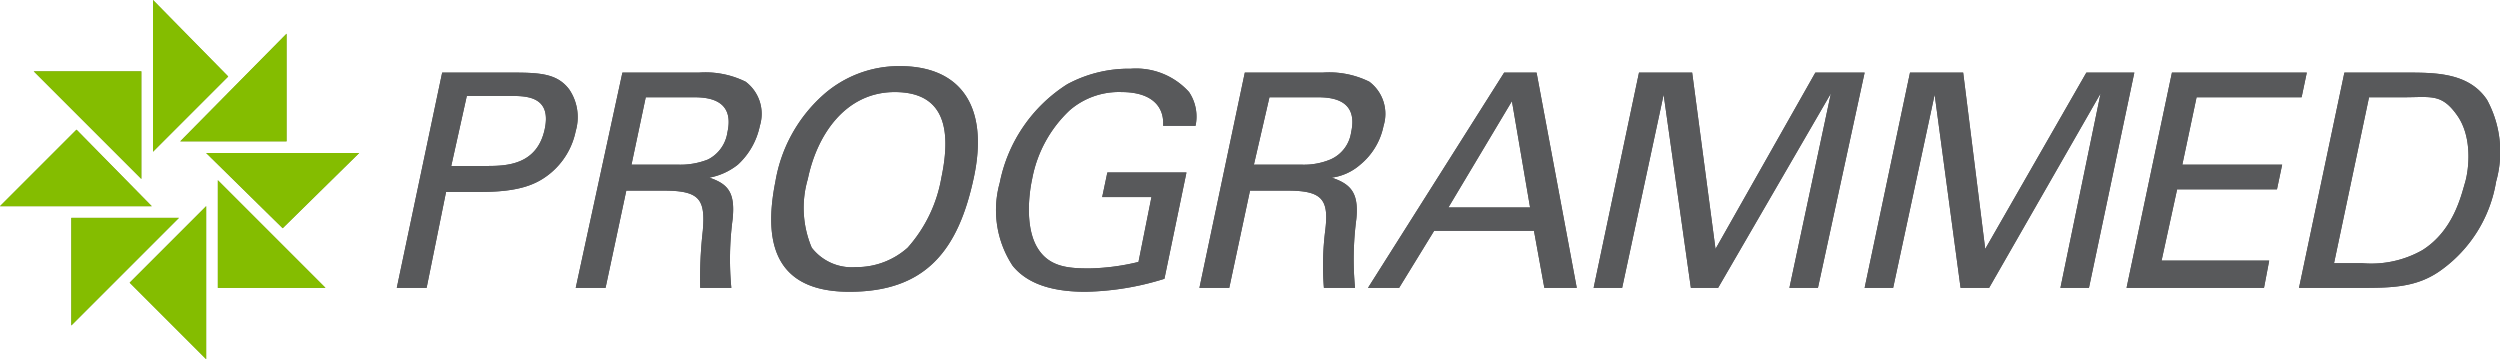 <svg xmlns="http://www.w3.org/2000/svg" xmlns:xlink="http://www.w3.org/1999/xlink" id="Home_Page_Design" data-name="Home Page Design" viewBox="0 0 192.8 27.7"><defs><style>.cls-1,.cls-2{fill:none;}.cls-1{clip-rule:evenodd;}.cls-3{clip-path:url(#clip-path);}.cls-4{clip-path:url(#clip-path-2);}.cls-5{opacity:0.9;}.cls-6{clip-path:url(#clip-path-3);}.cls-7{clip-path:url(#clip-path-4);}.cls-8{opacity:0.8;}.cls-9{clip-path:url(#clip-path-5);}.cls-10{clip-path:url(#clip-path-6);}.cls-11{fill:#58595b;}.cls-12{fill:#809246;}.cls-12,.cls-13{fill-rule:evenodd;}.cls-13{fill:#84bd00;}</style><clipPath id="clip-path"><polygon class="cls-1" points="-23.2 -489.4 -23.2 -355.9 343.4 -427.6 -23.2 -489.4"></polygon></clipPath><clipPath id="clip-path-2"><polygon class="cls-1" points="0.1 -362.3 0.1 -80.3 1921.1 -80.3 1921.1 -292.3 1661.8 -417 1323.4 -327.7 584.7 -474.4 0.1 -362.3"></polygon></clipPath><clipPath id="clip-path-3"><polygon class="cls-1" points="1663.3 -417.3 1937.8 -284.5 1937.2 -489.4 1663.3 -417.3"></polygon></clipPath><clipPath id="clip-path-4"><polygon class="cls-1" points="1323 -327.6 1457.9 -429.2 1663.3 -418.3 1323 -327.6"></polygon></clipPath><clipPath id="clip-path-5"><polygon class="cls-1" points="1458.5 -429.4 1697.9 -323.1 1664.6 -418.6 1458.5 -429.4"></polygon></clipPath><clipPath id="clip-path-6"><rect class="cls-2" x="1549.7" y="-490.1" width="388.4" height="167.08"></rect></clipPath></defs><title>Programmed Logo</title><path class="cls-11" d="M34.1,5.6h5.5c2.1,0,3.4.1,4.3,1.3a3.8,3.8,0,0,1,.5,3.2,5.7,5.7,0,0,1-2,3.3c-1,.8-2.3,1.4-5.3,1.4H34.4l-1.5,7.4H30.6Zm.7,7.2h2.8c1.5,0,3.8-.1,4.4-2.8s-1.6-2.6-2.8-2.6H36Z"></path><path class="cls-11" d="M48,5.6h5.9a7,7,0,0,1,3.6.7,3.1,3.1,0,0,1,1.1,3.4,5.6,5.6,0,0,1-1.7,3,5,5,0,0,1-2.2,1c1.5.5,2,1.2,1.8,3.2a23.6,23.6,0,0,0-.1,5.3H54a32.4,32.4,0,0,1,.2-4.4c.2-2.4-.2-3.1-3-3.1H48.3l-1.6,7.5H44.4Zm.7,7.1h3.6a5.8,5.8,0,0,0,2.3-.4,2.8,2.8,0,0,0,1.5-2.1c.6-2.7-1.8-2.7-2.7-2.7H49.8Z"></path><path class="cls-11" d="M63.4,7.4a8.8,8.8,0,0,1,6-2.3c4.6,0,6.9,3,5.7,8.6s-3.7,8.8-9.6,8.8-6.6-4-5.7-8.5a11.5,11.5,0,0,1,3.6-6.6m-.8,11.7A3.9,3.9,0,0,0,66,20.6a5.9,5.9,0,0,0,4-1.5,10.9,10.9,0,0,0,2.6-5.4c.8-3.8.2-6.6-3.6-6.6s-6,3.3-6.7,6.7a7.9,7.9,0,0,0,.3,5.3"></path><path class="cls-11" d="M89.7,9.7c.1-1.5-.9-2.6-3.2-2.6a5.8,5.8,0,0,0-4,1.4,9.7,9.7,0,0,0-2.9,5.3c-.3,1.4-.5,3.8.4,5.3s2.4,1.6,4,1.6a17.1,17.1,0,0,0,3.8-.5l1-5H85l.4-1.9h6.1l-1.7,8.2a21.5,21.5,0,0,1-6.1,1c-3.1,0-4.7-.9-5.6-2a7.8,7.8,0,0,1-1-6.4,11.7,11.7,0,0,1,5.2-7.6,10,10,0,0,1,4.9-1.2,5.5,5.5,0,0,1,4.5,1.8,3.4,3.4,0,0,1,.5,2.6Z"></path><path class="cls-11" d="M96,5.6h6a7,7,0,0,1,3.6.7,3.1,3.1,0,0,1,1.1,3.4,5.2,5.2,0,0,1-1.8,3,4.2,4.2,0,0,1-2.2,1c1.5.5,2.1,1.2,1.9,3.2a23.6,23.6,0,0,0-.1,5.3h-2.4a21.6,21.6,0,0,1,.1-4.4c.3-2.4-.2-3.1-2.9-3.1H96.4l-1.6,7.5H92.5Zm.7,7.1h3.7a5.3,5.3,0,0,0,2.2-.4,2.7,2.7,0,0,0,1.6-2.1c.6-2.7-1.8-2.7-2.7-2.7H97.9Z"></path><path class="cls-11" d="M116,5.6h2.5l3.1,16.6h-2.5l-.8-4.4h-7.7l-2.7,4.4h-2.4ZM111.7,16H118l-1.4-8.2Z"></path><polygon class="cls-11" points="126.4 5.6 130.5 5.6 132.3 19.2 140 5.6 143.8 5.6 140.2 22.2 138 22.2 141.2 7.2 132.5 22.2 130.4 22.2 128.3 7.3 125.1 22.2 122.9 22.2 126.4 5.6"></polygon><polygon class="cls-11" points="147.3 5.6 151.4 5.6 153.1 19.2 160.9 5.6 164.6 5.6 161.1 22.2 158.9 22.2 162 7.2 153.4 22.2 151.2 22.2 149.2 7.3 146 22.2 143.8 22.2 147.3 5.6"></polygon><polygon class="cls-11" points="167.5 5.6 177.9 5.6 177.5 7.5 169.4 7.5 168.3 12.7 176 12.7 175.6 14.6 167.9 14.6 166.7 20.1 175 20.1 174.6 22.2 164 22.2 167.5 5.6"></polygon><path class="cls-11" d="M180.8,5.6h4.8c2.2,0,4.8,0,6.2,2.1a8.4,8.4,0,0,1,.7,6.3,10.5,10.5,0,0,1-4.2,6.8c-1.9,1.4-3.9,1.4-6.4,1.4h-4.6ZM180,20.3h2.2a8,8,0,0,0,4.6-1c2.4-1.5,3-4.2,3.3-5.2s.6-3.5-.6-5.2-2-1.4-4.1-1.4h-2.7Z"></path><polygon class="cls-12" points="5.5 25.1 5.5 16.8 13.8 16.8 5.5 25.1"></polygon><polygon class="cls-12" points="13.9 10.9 22.1 10.9 22.1 2.6 13.9 10.9"></polygon><polygon class="cls-12" points="15.9 27.7 10 21.8 15.9 15.9 15.9 27.7"></polygon><polygon class="cls-12" points="11.8 11.7 17.6 5.9 11.8 0 11.8 11.7"></polygon><polygon class="cls-12" points="25.1 22.2 16.8 22.2 16.8 13.9 25.1 22.2"></polygon><polygon class="cls-12" points="10.9 13.8 10.9 5.5 2.6 5.5 10.9 13.8"></polygon><polygon class="cls-12" points="27.7 11.8 21.8 17.6 15.9 11.8 27.7 11.8"></polygon><polygon class="cls-12" points="11.7 15.9 5.9 10 0 15.9 11.7 15.9"></polygon><path class="cls-11" d="M34.1,5.6h5.5c2.1,0,3.4.1,4.3,1.3a3.8,3.8,0,0,1,.5,3.2,5.7,5.7,0,0,1-2,3.3c-1,.8-2.3,1.4-5.3,1.4H34.4l-1.5,7.4H30.6Zm.7,7.2h2.8c1.5,0,3.8-.1,4.4-2.8s-1.6-2.6-2.8-2.6H36Z"></path><path class="cls-11" d="M48,5.6h5.9a7,7,0,0,1,3.6.7,3.1,3.1,0,0,1,1.1,3.4,5.6,5.6,0,0,1-1.7,3,5,5,0,0,1-2.2,1c1.5.5,2,1.2,1.8,3.2a23.6,23.6,0,0,0-.1,5.3H54a32.4,32.4,0,0,1,.2-4.4c.2-2.4-.2-3.1-3-3.1H48.3l-1.6,7.5H44.4Zm.7,7.1h3.6a5.8,5.8,0,0,0,2.3-.4,2.8,2.8,0,0,0,1.5-2.1c.6-2.7-1.8-2.7-2.7-2.7H49.8Z"></path><path class="cls-11" d="M63.4,7.4a8.8,8.8,0,0,1,6-2.3c4.6,0,6.9,3,5.7,8.6s-3.7,8.8-9.6,8.8-6.6-4-5.7-8.5a11.5,11.5,0,0,1,3.6-6.6m-.8,11.7A3.9,3.9,0,0,0,66,20.6a5.9,5.9,0,0,0,4-1.5,10.9,10.9,0,0,0,2.6-5.4c.8-3.8.2-6.6-3.6-6.6s-6,3.3-6.7,6.7a7.9,7.9,0,0,0,.3,5.3"></path><path class="cls-11" d="M89.7,9.7c.1-1.5-.9-2.6-3.2-2.6a5.8,5.8,0,0,0-4,1.4,9.7,9.7,0,0,0-2.9,5.3c-.3,1.4-.5,3.8.4,5.3s2.4,1.6,4,1.6a17.1,17.1,0,0,0,3.8-.5l1-5H85l.4-1.9h6.1l-1.7,8.2a21.5,21.5,0,0,1-6.1,1c-3.1,0-4.7-.9-5.6-2a7.8,7.8,0,0,1-1-6.4,11.7,11.7,0,0,1,5.2-7.6,10,10,0,0,1,4.9-1.2,5.5,5.5,0,0,1,4.5,1.8,3.4,3.4,0,0,1,.5,2.6Z"></path><path class="cls-11" d="M96,5.6h6a7,7,0,0,1,3.6.7,3.1,3.1,0,0,1,1.1,3.4,5.2,5.2,0,0,1-1.8,3,4.2,4.2,0,0,1-2.2,1c1.5.5,2.1,1.2,1.9,3.2a23.6,23.6,0,0,0-.1,5.3h-2.4a21.6,21.6,0,0,1,.1-4.4c.3-2.4-.2-3.1-2.9-3.1H96.4l-1.6,7.5H92.5Zm.7,7.1h3.7a5.3,5.3,0,0,0,2.2-.4,2.7,2.7,0,0,0,1.6-2.1c.6-2.7-1.8-2.7-2.7-2.7H97.9Z"></path><path class="cls-11" d="M116,5.6h2.5l3.1,16.6h-2.5l-.8-4.4h-7.7l-2.7,4.4h-2.4ZM111.7,16H118l-1.4-8.2Z"></path><polygon class="cls-11" points="126.4 5.6 130.5 5.6 132.3 19.2 140 5.6 143.8 5.6 140.2 22.2 138 22.2 141.2 7.2 132.5 22.2 130.4 22.2 128.3 7.3 125.1 22.2 122.9 22.2 126.4 5.6"></polygon><polygon class="cls-11" points="147.3 5.6 151.4 5.6 153.1 19.2 160.9 5.6 164.6 5.6 161.1 22.2 158.9 22.2 162 7.2 153.4 22.2 151.2 22.2 149.2 7.3 146 22.2 143.8 22.2 147.3 5.6"></polygon><polygon class="cls-11" points="167.5 5.6 177.9 5.6 177.5 7.5 169.4 7.5 168.3 12.7 176 12.7 175.6 14.6 167.9 14.6 166.7 20.1 175 20.1 174.6 22.2 164 22.2 167.5 5.6"></polygon><path class="cls-11" d="M180.8,5.6h4.8c2.2,0,4.8,0,6.2,2.1a8.4,8.4,0,0,1,.7,6.3,10.5,10.5,0,0,1-4.2,6.8c-1.9,1.4-3.9,1.4-6.4,1.4h-4.6ZM180,20.3h2.2a8,8,0,0,0,4.6-1c2.4-1.5,3-4.2,3.3-5.2s.6-3.5-.6-5.2-2-1.4-4.1-1.4h-2.7Z"></path><polygon class="cls-13" points="5.5 25.1 5.5 16.8 13.8 16.8 5.5 25.1"></polygon><polygon class="cls-13" points="13.9 10.9 22.1 10.9 22.1 2.6 13.9 10.9"></polygon><polygon class="cls-13" points="15.9 27.7 10 21.8 15.9 15.9 15.9 27.7"></polygon><polygon class="cls-13" points="11.8 11.7 17.6 5.9 11.8 0 11.8 11.7"></polygon><polygon class="cls-13" points="25.1 22.2 16.8 22.2 16.8 13.9 25.1 22.2"></polygon><polygon class="cls-13" points="10.9 13.8 10.9 5.5 2.6 5.5 10.9 13.8"></polygon><polygon class="cls-13" points="27.7 11.8 21.8 17.6 15.9 11.8 27.7 11.8"></polygon><polygon class="cls-13" points="11.7 15.9 5.9 10 0 15.9 11.7 15.9"></polygon></svg>